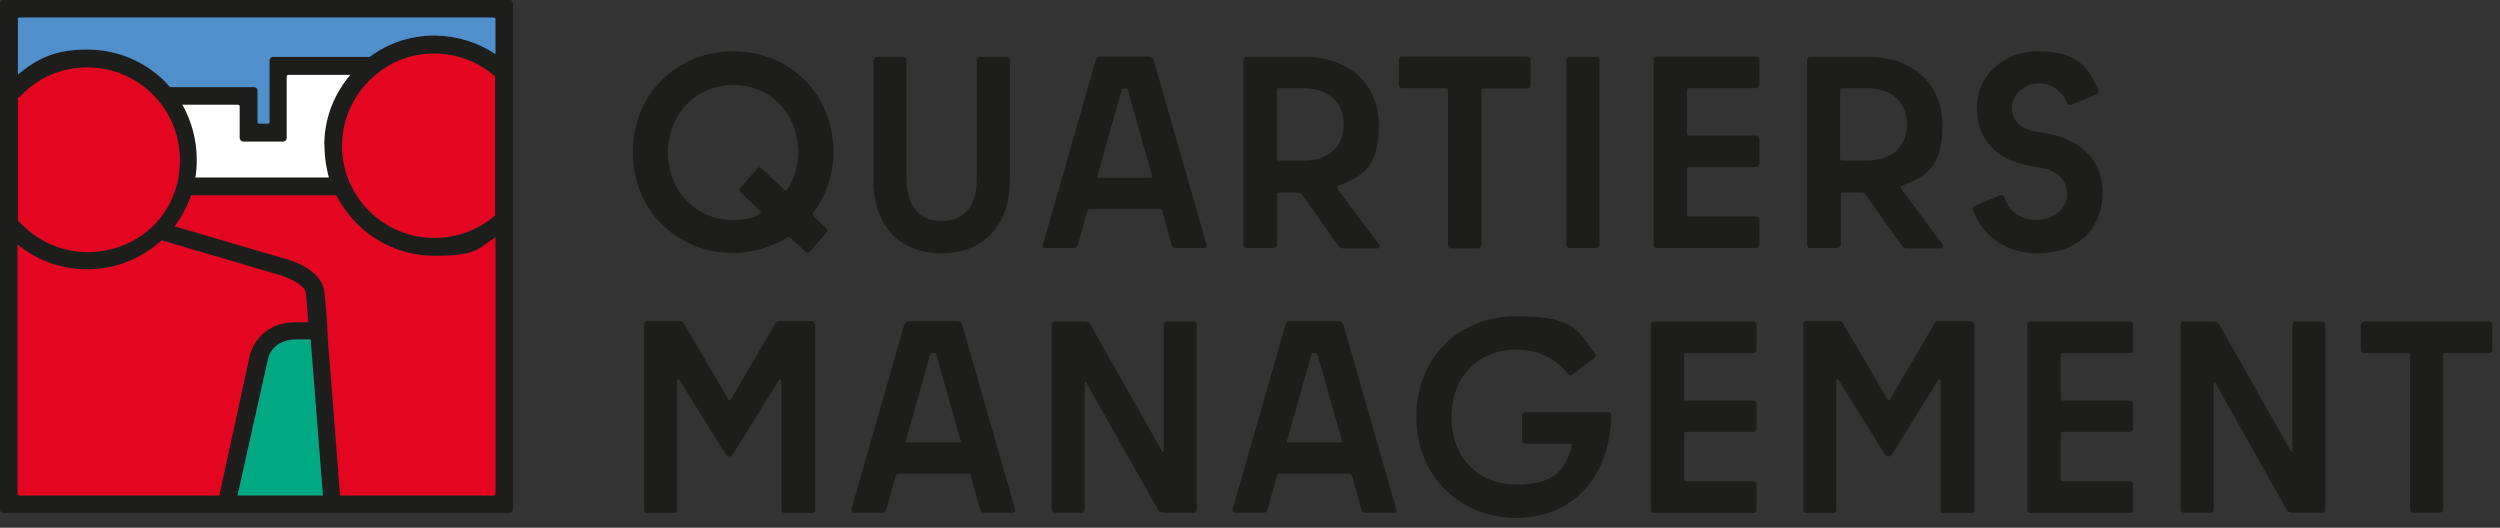 <?xml version="1.0" encoding="UTF-8"?>
<svg xmlns="http://www.w3.org/2000/svg" id="Ebene_1" version="1.1" viewBox="0 0 711.5 150.2">
  <rect x="0" y="0" width="711.5" height="150.2" fill="#333333" stroke="none"/>
  <defs>
    <style>
      .st0 {
        fill: #1d1d1b;
      }

      .st1 {
        fill: #4f8fcc;
      }

      .st2 {
        fill: #e40521;
      }

      .st3 {
        fill: #fff;
      }

      .st4 {
        fill: #00a984;
      }
    </style>
  </defs>
  <g>
    <g>
      <path class="st0" d="M231.4,60.7c-.2.3-.2.5.1.8l3.6,3.4c.5.5.5.9.1,1.3l-4.7,5.4c-.4.5-.9.5-1.3,0l-4-3.7c-.4-.4-.6-.5-1.2-.2-4.3,2.4-9.5,4.3-15.3,4.3-16,0-28.6-12.1-28.6-28.7s12.6-28.7,28.6-28.7,28.5,12.1,28.5,28.7c0,6.7-2.3,12.7-5.8,17.3ZM215.9,61.1c.6-.3.8-.7.3-1.2l-5.4-5.1c-.5-.5-.5-.9-.1-1.3l4.8-5.5c.4-.5.9-.5,1.3,0l6.4,6c.2.2.5.3.9-.2,1.9-2.8,3.1-6.5,3.1-10.4,0-10.8-7.7-19.2-18.5-19.2s-18.6,8.5-18.6,19.2,7.6,19.2,18.6,19.2c2.7,0,5.3-.4,7.2-1.4Z"></path>
      <path class="st0" d="M248.6,51.5V17.1c0-.5.4-.9.9-.9h7.6c.5,0,.9.4.9.9v33.7c0,8,3.7,12.1,10,12.1s10-4,10-12.1V17.1c0-.5.4-.9.9-.9h7.6c.5,0,.9.4.9.9v34.4c0,12.6-7.6,20.6-19.5,20.6s-19.3-8-19.3-20.6Z"></path>
      <path class="st0" d="M328.4,17.3l15,52.4c.2.6-.2.9-.8.9h-8.1c-.5,0-.9-.2-1-.7l-2.7-9.7c-.2-.5-.4-.7-.8-.7h-19.8c-.4,0-.6.2-.8.7l-2.7,9.7c-.2.5-.5.7-1,.7h-8.1c-.6,0-.9-.3-.8-.9l15-52.4c.2-.9.7-1.2,1.5-1.2h13.5c.9,0,1.3.3,1.6,1.2ZM312.7,50.6h14.8c.3,0,.5-.2.4-.5l-6.9-24.4c-.1-.3-.2-.5-.5-.5h-.8c-.2,0-.4.2-.5.5l-6.9,24.4c-.1.4,0,.5.4.5Z"></path>
      <path class="st0" d="M362.4,70.6h-7.6c-.5,0-.9-.4-.9-.9V17.1c0-.5.4-.9.9-.9h16.7c11.8,0,20.9,7.2,20.9,19.3s-4.5,14.6-11.4,17.3c-.5.2-.6.6-.3,1l11.7,15.7c.5.6.2,1.2-.5,1.2h-9.3c-.9,0-1.3-.2-1.9-1l-10-14.1c-.5-.6-.8-.8-1.5-.8h-5.2c-.2,0-.5.2-.5.5v14.5c-.1.4-.5.8-1.1.8ZM363.4,25.6v19.6c0,.2.2.5.5.5h7.1c6.4,0,11.4-3.3,11.4-10.3s-5.1-10.3-11.4-10.3h-7.1c-.4,0-.5.2-.5.5Z"></path>
      <path class="st0" d="M435.6,17.1v7.2c0,.5-.4.9-.9.9h-12.6c-.3,0-.5.2-.5.5v44.1c0,.5-.4.9-.9.9h-7.7c-.5,0-.9-.4-.9-.9V25.6c0-.2-.2-.5-.5-.5h-12.6c-.5,0-.9-.4-.9-.9v-7.2c0-.5.4-.9.9-.9h35.7c.5,0,.9.4.9,1Z"></path>
      <path class="st0" d="M455.2,17.1v52.6c0,.5-.4.9-.9.9h-7.6c-.5,0-.9-.4-.9-.9V17.1c0-.5.4-.9.9-.9h7.6c.6-.1.9.3.9.9Z"></path>
      <path class="st0" d="M471.5,16.1h28.3c.5,0,.9.4.9.9v7.2c0,.5-.4.9-.9.9h-19.2c-.2,0-.5.2-.5.5v12.5c0,.3.2.5.5.5h19.2c.5,0,.9.4.9.9v7.1c0,.5-.4.9-.9.9h-19.2c-.2,0-.5.2-.5.5v13.1c0,.2.2.5.5.5h19.2c.5,0,.9.4.9.9v7.2c0,.5-.4.9-.9.9h-28.3c-.5,0-.9-.4-.9-.9V17.1c0-.6.4-1,.9-1Z"></path>
      <path class="st0" d="M522.8,70.6h-7.6c-.5,0-.9-.4-.9-.9V17.1c0-.5.4-.9.9-.9h16.7c11.8,0,20.9,7.2,20.9,19.3s-4.5,14.6-11.4,17.3c-.5.2-.6.6-.3,1l11.7,15.7c.5.6.2,1.2-.5,1.2h-9.3c-.9,0-1.3-.2-1.9-1l-10-14.1c-.5-.6-.8-.8-1.5-.8h-5.2c-.2,0-.5.2-.5.5v14.5c-.2.4-.5.8-1.1.8ZM523.7,25.6v19.6c0,.2.2.5.5.5h7.1c6.4,0,11.4-3.3,11.4-10.3s-5.1-10.3-11.4-10.3h-7.1c-.3,0-.5.2-.5.5Z"></path>
      <path class="st0" d="M561.5,59.8c-.2-.5,0-.9.5-1.2l7.2-3c.5-.2,1,0,1.2.5,1.4,4.3,4.9,6.5,9.3,6.5s8.6-3,8.6-7.2-2.7-6.8-7.6-7.7l-3.9-.7c-8.5-1.6-14.2-7.4-14.2-16.2s6.9-16.2,17.6-16.2,14.2,4.4,17,11.1c.2.5,0,.9-.5,1.2l-7.2,2.9c-.5.2-.9.1-1.2-.5-1.5-3.4-4.4-5.6-8.1-5.6s-7.6,3-7.6,6.9,2.3,5.9,6.5,6.8l4,.7c7.9,1.5,15.3,6.6,15.3,16.7s-6.9,17.3-18.6,17.3c-8.6,0-15.4-4.7-18.3-12.3Z"></path>
    </g>
    <g>
      <path class="st0" d="M183.3,145.1v-52.8c0-.5.3-.9.9-.9h9.3c.5,0,.9.2,1.1.6l12.6,21.5c.4.6.5.6.9,0l12.6-21.5c.2-.4.6-.6,1.1-.6h9.3c.5,0,.9.4.9.9v52.8c0,.5-.3.9-.9.9h-7.8c-.5,0-.9-.4-.9-.9v-36.7c0-.5-.4-.7-.7-.2l-13,20.9c-.7,1.1-1.6,1.1-2.3,0l-13-20.9c-.3-.5-.7-.3-.7.2v36.7c0,.5-.3.9-.9.9h-7.8c-.4-.1-.7-.4-.7-.9Z"></path>
      <path class="st0" d="M273.9,92.6l15,52.4c.2.6-.2.9-.8.9h-8.1c-.5,0-.9-.2-1-.7l-2.7-9.7c-.2-.5-.4-.7-.8-.7h-19.8c-.4,0-.6.2-.8.7l-2.7,9.7c-.2.5-.5.7-1,.7h-8.1c-.6,0-.9-.3-.8-.9l15-52.4c.2-.9.7-1.2,1.5-1.2h13.5c.9,0,1.3.3,1.6,1.2ZM258.2,125.9h14.8c.3,0,.5-.2.4-.5l-6.9-24.4c-.1-.3-.2-.5-.5-.5h-.8c-.2,0-.4.2-.5.5l-6.9,24.4c-.1.4,0,.5.4.5Z"></path>
      <path class="st0" d="M331.2,128.2v-35.8c0-.5.4-.9.9-.9h7.6c.5,0,.9.4.9.9v52.6c0,.5-.4.9-.9.9h-8.4c-.9,0-1.3-.2-1.8-1l-20.3-35.9c-.2-.5-.5-.3-.5.2v35.8c0,.5-.4.9-.9.9h-7.6c-.5,0-.9-.4-.9-.9v-52.6c0-.5.4-.9.9-.9h8.4c.9,0,1.3.2,1.8,1l20.3,35.9c.1.4.5.3.5-.2Z"></path>
      <path class="st0" d="M382.4,92.6l15,52.4c.2.6-.2.9-.8.9h-8.1c-.5,0-.9-.2-1-.7l-2.7-9.7c-.2-.5-.4-.7-.8-.7h-19.8c-.4,0-.6.2-.8.7l-2.7,9.7c-.2.5-.5.7-1,.7h-8.1c-.6,0-.9-.3-.8-.9l15-52.4c.2-.9.7-1.2,1.5-1.2h13.5c.9,0,1.3.3,1.6,1.2ZM366.7,125.9h14.8c.3,0,.5-.2.4-.5l-6.9-24.4c-.1-.3-.2-.5-.5-.5h-.8c-.2,0-.4.2-.5.5l-6.9,24.4c0,.4,0,.5.4.5Z"></path>
      <path class="st0" d="M433.2,125.3v-7.1c0-.5.4-.9.9-.9h23.6c.5,0,.9.3.9.9-.5,18.1-11.4,29.2-27.1,29.2s-28.4-11.6-28.4-28.7,12.1-28.7,28.5-28.7,17.4,4,22.3,10.6c.4.5.3.9-.2,1.3l-6.2,4.7c-.5.4-.9.2-1.3-.2-3.3-4.4-8.6-6.9-14.6-6.9-11.1,0-18.5,7.9-18.5,19.2s7.4,19.2,18.4,19.2,14-4.2,15.9-11.1c.1-.3-.1-.5-.4-.5h-12.9c-.5,0-.9-.4-.9-1Z"></path>
      <path class="st0" d="M470.7,91.5h28.3c.5,0,.9.4.9.9v7.2c0,.5-.4.9-.9.9h-19.2c-.2,0-.5.2-.5.5v12.5c0,.3.2.5.5.5h19.2c.5,0,.9.4.9.9v7.1c0,.5-.4.9-.9.9h-19.2c-.2,0-.5.2-.5.5v13.1c0,.2.2.5.5.5h19.2c.5,0,.9.4.9.9v7.2c0,.5-.4.9-.9.9h-28.3c-.5,0-.9-.4-.9-.9v-52.7c-.1-.6.3-.9.9-.9Z"></path>
      <path class="st0" d="M513.2,145.1v-52.8c0-.5.3-.9.9-.9h9.3c.5,0,.9.2,1.1.6l12.6,21.5c.4.6.5.6.9,0l12.6-21.5c.2-.4.6-.6,1.1-.6h9.3c.5,0,.9.4.9.9v52.8c0,.5-.3.9-.9.9h-7.8c-.5,0-.9-.4-.9-.9v-36.7c0-.5-.4-.7-.7-.2l-13,20.9c-.7,1.1-1.6,1.1-2.3,0l-13-20.9c-.3-.5-.7-.3-.7.2v36.7c0,.5-.3.9-.9.9h-7.7c-.5-.1-.8-.4-.8-.9Z"></path>
      <path class="st0" d="M577.9,91.5h28.3c.5,0,.9.4.9.9v7.2c0,.5-.4.9-.9.9h-19.2c-.2,0-.5.2-.5.5v12.5c0,.3.2.5.5.5h19.2c.5,0,.9.4.9.9v7.1c0,.5-.4.9-.9.9h-19.2c-.2,0-.5.2-.5.5v13.1c0,.2.2.5.5.5h19.2c.5,0,.9.4.9.9v7.2c0,.5-.4.9-.9.9h-28.3c-.5,0-.9-.4-.9-.9v-52.7c0-.6.4-.9.9-.9Z"></path>
      <path class="st0" d="M652.4,128.2v-35.8c0-.5.4-.9.9-.9h7.6c.5,0,.9.4.9.9v52.6c0,.5-.4.9-.9.9h-8.4c-.9,0-1.3-.2-1.8-1l-20.2-35.9c-.2-.5-.5-.3-.5.2v35.8c0,.5-.4.9-.9.9h-7.6c-.5,0-.9-.4-.9-.9v-52.6c0-.5.4-.9.9-.9h8.4c.9,0,1.3.2,1.8,1l20.3,35.9c0,.4.4.3.4-.2Z"></path>
      <path class="st0" d="M709.3,92.4v7.2c0,.5-.4.9-.9.9h-12.6c-.3,0-.5.2-.5.5v44c0,.5-.4.9-.9.9h-7.6c-.5,0-.9-.4-.9-.9v-44c0-.2-.2-.5-.5-.5h-12.6c-.5,0-.9-.4-.9-.9v-7.2c0-.5.4-.9.9-.9h35.7c.4,0,.8.3.8.9Z"></path>
    </g>
    <path class="st0" d="M145,0H1C.5,0,0,.5,0,1v144c0,.6.5,1,1,1h144c.6,0,1-.5,1-1V1c0-.5-.4-1-1-1ZM5,28.2c.2-.3.4-.5.7-.7,5-5.4,11.8-8.3,19.2-8.3,14.5,0,26.3,11.8,26.3,26.4s-10.9,25.3-24.7,26.1c-8.2.5-16-2.9-21.4-9V28.2h-.1ZM5.5,141c-.3,0-.5-.2-.5-.5v-70.9c6,4.9,13.6,7.5,21.6,7,7.5-.4,14.2-3.5,19.4-8.2l32.6,9.6h0s2.2.5,4.3,1.6c2.4,1.1,3.9,2.5,4.1,3.7.2.7.4,4.3.7,8.4h-3.6c-9,0-12.4,6.4-13.1,9.8l-8.6,39.5H5.5ZM141,140.5c0,.3-.2.5-.5.5h-43.7l-3.5-44.8c0-2.1-.7-12.1-1.1-13.9-1.3-6.2-10.8-8.7-12.2-9l-30.3-8.9c2-2.6,3.6-5.6,4.7-8.8h41.3c5.2,10.2,15.7,17.2,27.9,17.2s12.3-1.9,17.4-5.3v73h0ZM69.2,40.3h11.4c.6,0,1-.5,1-1v-17.5c0-.3.2-.5.5-.5h17.6c-4.4,5.2-7.2,11.8-7.4,19.1,0,3.5.4,6.9,1.3,10.1h-38c.3-1.6.4-3.3.4-5,0-5.7-1.5-11.1-4.1-15.7h15.8c.3,0,.5.2.5.5v8.9c0,.6.5,1.1,1,1.1ZM141,61.2c-4.8,4.2-10.9,6.5-17.4,6.5-14.9,0-27-12.5-26.2-27.5.4-7.6,4-14.3,9.5-18.9h0c4.1-3.5,9.3-5.7,15-6,7.1-.4,13.8,1.9,19,6.5v39.4ZM141,15.4c-5.1-3.4-11-5.2-17.3-5.3-6.9,0-13.3,2.2-18.5,6.1h-27.5c-.6,0-1,.5-1,1v17.5c0,.3-.2.5-.5.5h-2.4c-.3,0-.5-.2-.5-.5v-8.9c0-.6-.5-1-1-1h-23.9c-5.7-6.6-14.2-10.7-23.5-10.7s-14.3,2.6-19.8,7.1V5.5c-.1-.3,0-.5.4-.5h135c.3,0,.5.2.5.5v9.9ZM67.6,141l8.6-38.5h0c0-.7,1.3-5.9,8.2-5.9h4l3.5,44.4h-24.3Z"></path>
  </g>
  <path class="st2" d="M5,28.2c.2-.3.4-.5.7-.7,5-5.4,11.8-8.3,19.2-8.3,14.5,0,26.3,11.8,26.3,26.4s-10.9,25.3-24.7,26.1c-8.2.5-16-2.9-21.4-9V28.2h-.1Z"></path>
  <path class="st2" d="M141,61.2c-4.8,4.2-10.9,6.5-17.4,6.5-14.9,0-27-12.5-26.2-27.5.4-7.6,4-14.3,9.5-18.9h0c4.1-3.5,9.3-5.7,15-6,7.1-.4,13.8,1.9,19,6.5v39.4Z"></path>
  <path class="st1" d="M141,15.4c-5.1-3.4-11-5.2-17.3-5.3-6.9,0-13.3,2.2-18.5,6.1h-27.5c-.6,0-1,.5-1,1v17.5c0,.3-.2.5-.5.5h-2.4c-.3,0-.5-.2-.5-.5v-8.9c0-.6-.5-1-1-1h-23.9c-5.7-6.6-14.2-10.7-23.5-10.7s-14.3,2.6-19.8,7.1V5.5c-.1-.3,0-.5.4-.5h135c.3,0,.5.2.5.5v9.9Z"></path>
  <path class="st3" d="M69.2,40.3h11.4c.6,0,1-.5,1-1v-17.5c0-.3.2-.5.5-.5h17.6c-4.4,5.2-7.2,11.8-7.4,19.1,0,3.5.4,6.9,1.3,10.1h-38c.3-1.6.4-3.3.4-5,0-5.7-1.5-11.1-4.1-15.7h15.8c.3,0,.5.2.5.5v8.9c0,.6.5,1.1,1,1.1Z"></path>
  <path class="st2" d="M141,140.5c0,.3-.2.5-.5.5h-43.7l-3.5-44.8c0-2.1-.7-12.1-1.1-13.9-1.3-6.2-10.8-8.7-12.2-9l-30.3-8.9c2-2.6,3.6-5.6,4.7-8.8h41.3c5.2,10.2,15.7,17.2,27.9,17.2s12.3-1.9,17.4-5.3v73h0Z"></path>
  <path class="st2" d="M5.5,141c-.3,0-.5-.2-.5-.5v-70.9c6,4.9,13.6,7.5,21.6,7,7.5-.4,14.2-3.5,19.4-8.2l32.6,9.6h0s2.2.5,4.3,1.6c2.4,1.1,3.9,2.5,4.1,3.7.2.7.4,4.3.7,8.4h-3.6c-9,0-12.4,6.4-13.1,9.8l-8.6,39.5H5.5Z"></path>
  <path class="st4" d="M67.6,141l8.6-38.5h0c0-.7,1.3-5.9,8.2-5.9h4l3.5,44.4h-24.3Z"></path>
</svg>
